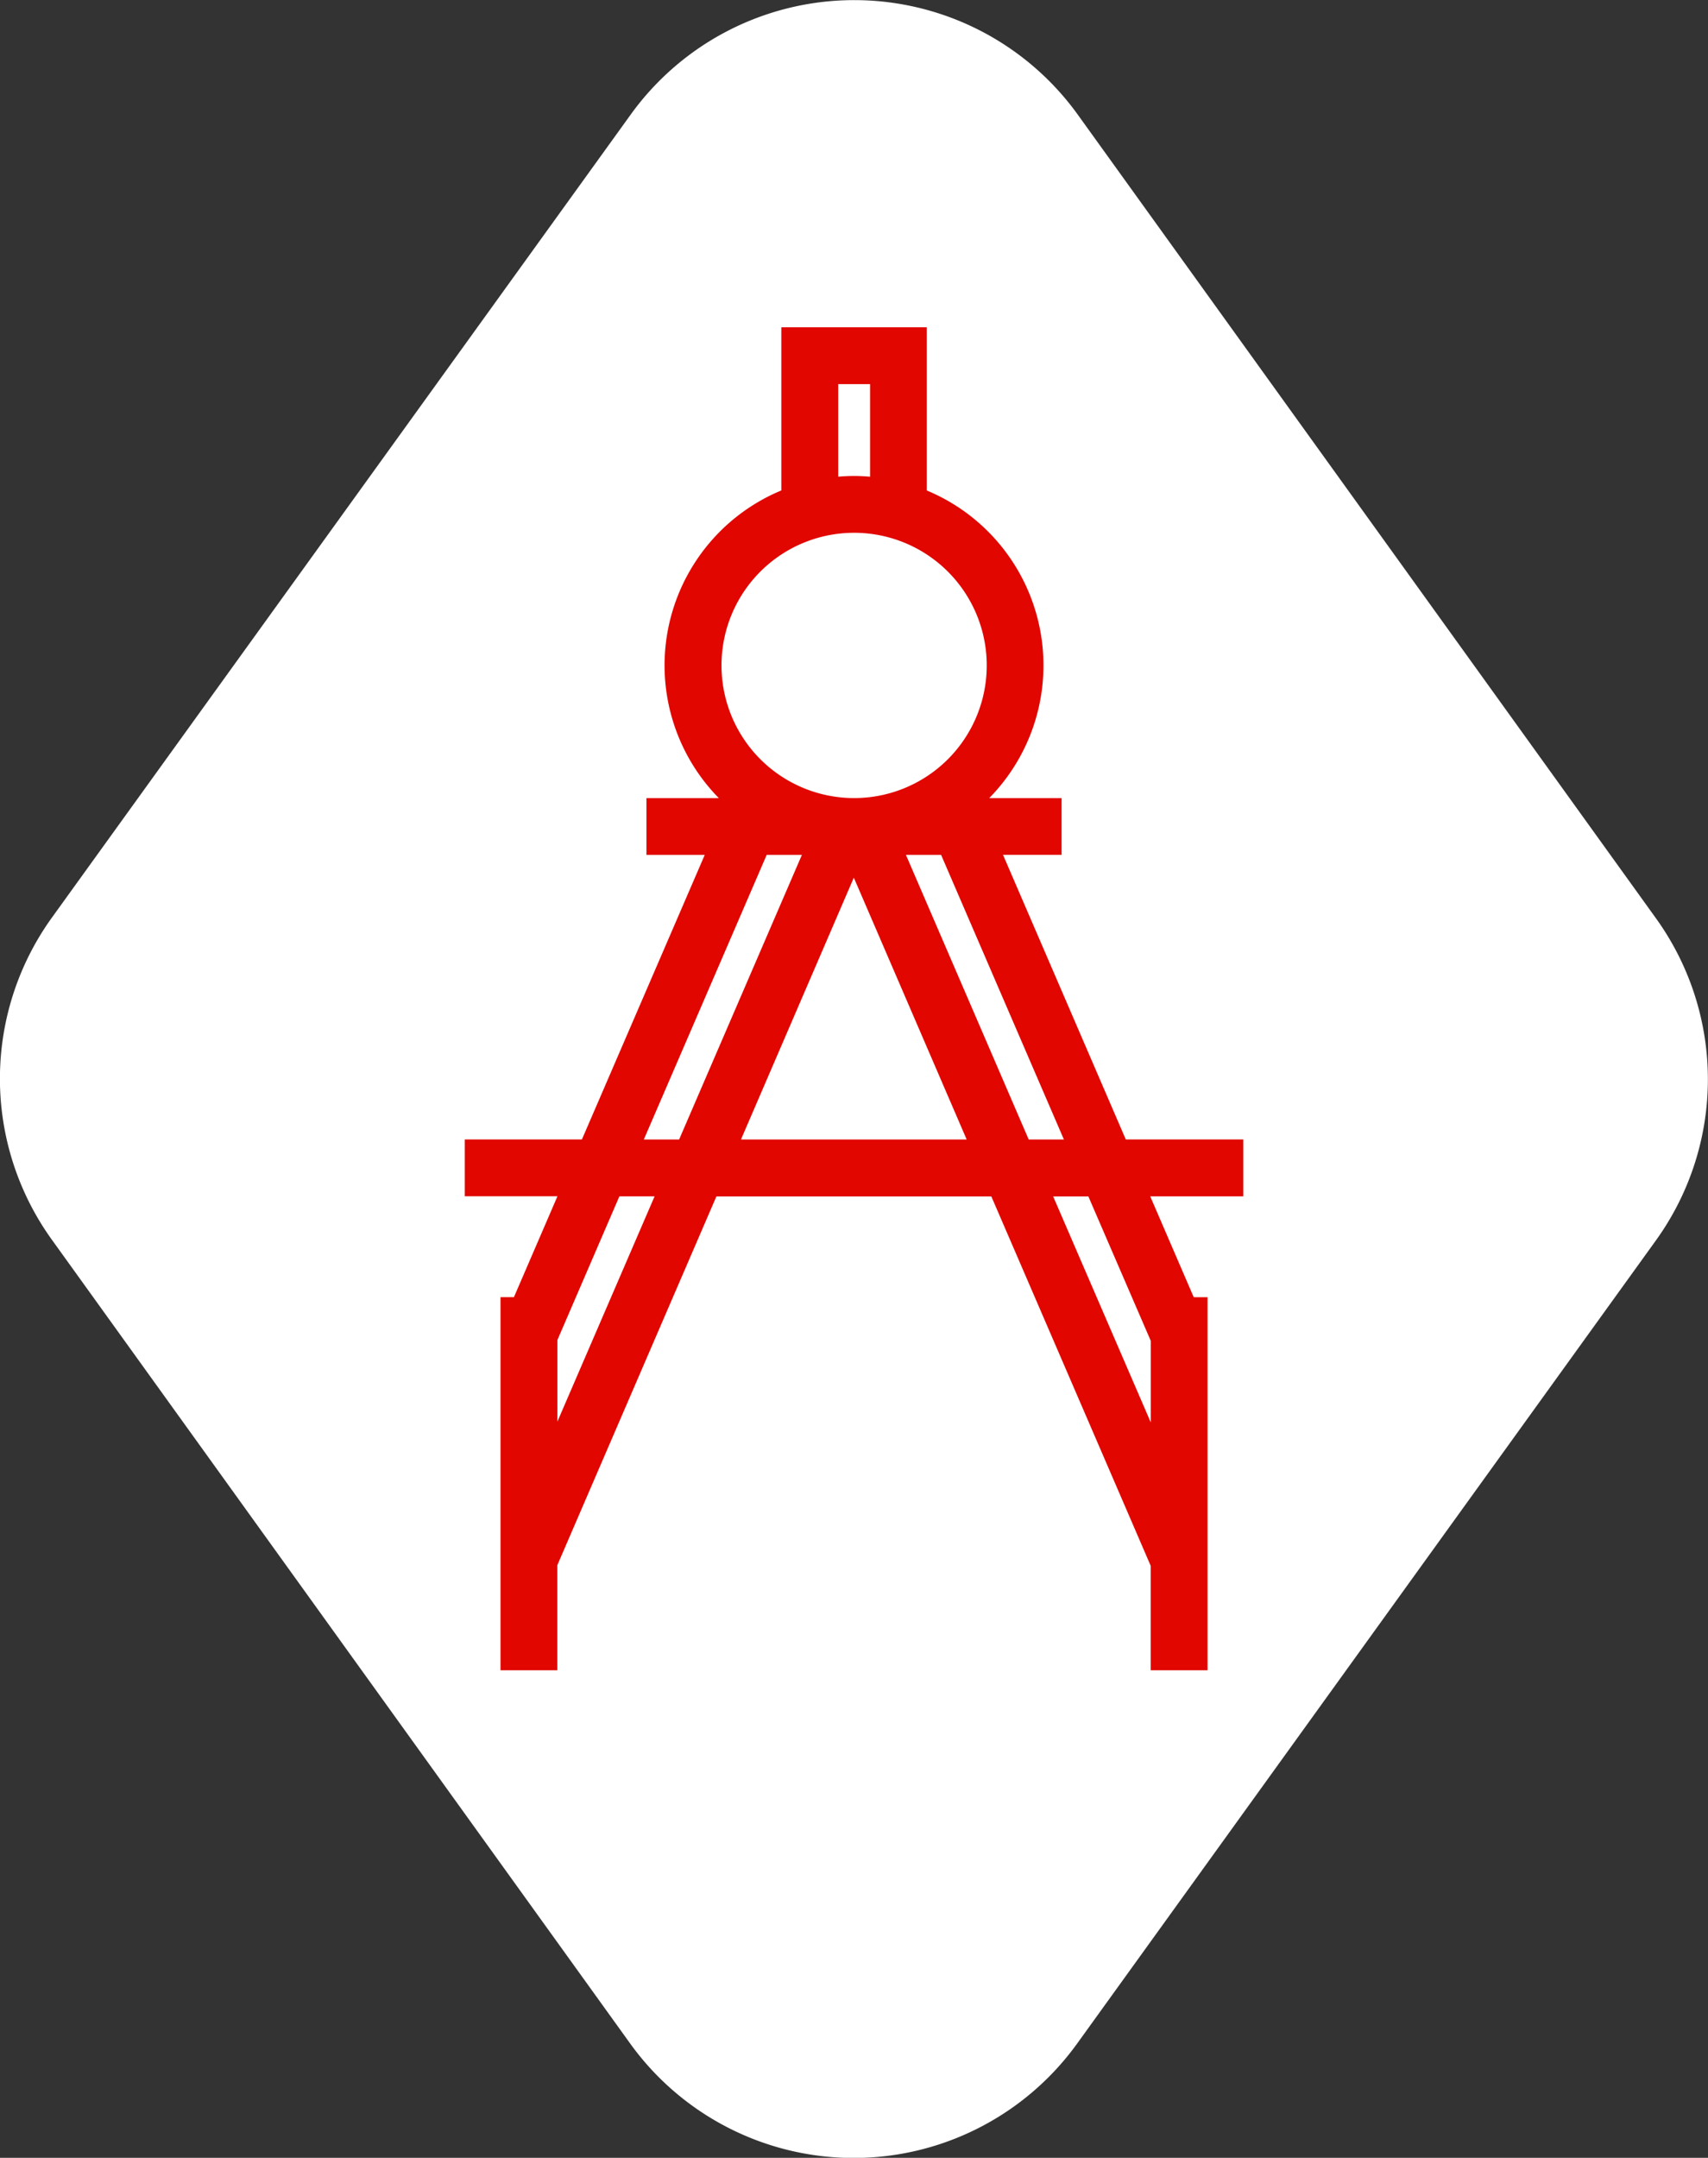 <svg id="Tervezes" xmlns="http://www.w3.org/2000/svg" width="56" height="70.733" viewBox="0 0 56 70.733">
  <rect x="0" y="0" width="56" height="70.733" fill="#333333" stroke="none"/>
  <path id="Path_1044" data-name="Path 1044" d="M499.946,890.67,480.968,917a9.033,9.033,0,0,1-14.66-.006l-18.956-26.342a9.033,9.033,0,0,1,0-10.559l18.978-26.325a9.033,9.033,0,0,1,14.66.006l18.955,26.341A9.034,9.034,0,0,1,499.946,890.67Z" transform="translate(-445.651 -850.013)" fill="#fff"/>
  <path id="Path_1045" data-name="Path 1045" d="M540.724,927.465V925.6h-3.852l-4.025-9.329h1.92V914.41h-2.372a6.209,6.209,0,0,0-2.046-10.082v-5.351h-4.771v5.349a6.209,6.209,0,0,0-2.05,10.084h-2.372v1.863h1.911L519.04,925.6H515.2v1.863h3.038l-1.427,3.307h-.44V943h1.863v-3.444l5.215-12.087h9.015l5.225,12.108V943h1.863V930.772H539.1l-1.427-3.307Zm-5.881-1.863h-1.154l-4.025-9.329h1.153Zm-7.4-24.762h1.045v3.035c-.173-.014-.348-.024-.524-.024s-.349.009-.521.023Zm.521,4.874a4.348,4.348,0,1,1-4.347,4.347A4.346,4.346,0,0,1,527.961,905.714Zm-2.866,10.559h1.154l-4.025,9.329H521.07Zm-6.862,18.576v-2.673l2.033-4.711h1.154Zm6.019-9.247,3.7-8.583,3.7,8.583Zm13.436,6.6v2.673l-3.2-7.406h1.154Z" transform="translate(-499.961 -888.249)" fill="#e10600"/>
</svg>
